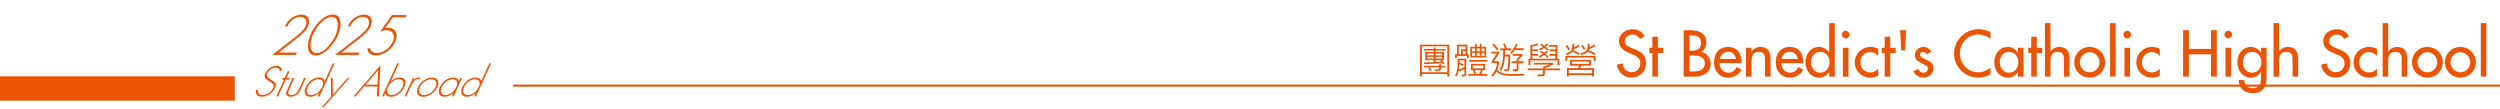 <?xml version="1.0" encoding="utf-8"?>
<!-- Generator: Adobe Illustrator 16.0.0, SVG Export Plug-In . SVG Version: 6.00 Build 0)  -->
<!DOCTYPE svg PUBLIC "-//W3C//DTD SVG 1.1//EN" "http://www.w3.org/Graphics/SVG/1.1/DTD/svg11.dtd">
<svg version="1.1" id="圖層_1" xmlns="http://www.w3.org/2000/svg" xmlns:xlink="http://www.w3.org/1999/xlink" x="0px" y="0px"
	 width="1196.25px" height="52.334px" viewBox="0 0 1196.25 52.334" enable-background="new 0 0 1196.25 52.334"
	 xml:space="preserve">
<rect x="0" y="36.5" fill="#EA5404" width="112.333" height="11.666"/>
<rect x="245.5" y="40.479" fill="#EA5404" width="950.812" height="0.998"/>
<g>
	<path fill="#EA5404" d="M133.978,34.067c-0.179-1.031-0.79-1.701-2.147-1.701c-1.549,0-3.283,1.242-3.974,2.754
		c-0.691,1.511,0.455,2.143,1.368,2.695l2.097,1.435c0.775,0.688,0.927,1.567,0.333,2.869c-1.093,2.39-4.095,4.188-6.428,4.188
		c-2.007,0-3.007-1.242-2.828-3.099l0.969-0.362c-0.087,1.529,0.551,2.601,2.291,2.601c1.895,0,4.238-1.491,5.113-3.403
		c0.743-1.626-0.605-2.313-1.569-2.926l-1.971-1.378c-0.686-0.593-0.835-1.435-0.312-2.58c0.979-2.144,3.201-3.653,5.361-3.653
		c1.453,0,2.471,0.784,2.591,2.026L133.978,34.067z"/>
	<path fill="#EA5404" d="M133.079,46.115h-0.859l3.672-8.031h-0.976l0.367-0.803h0.975l1.442-3.155h0.86l-1.442,3.155h1.549
		l-0.367,0.803h-1.549L133.079,46.115z"/>
	<path fill="#EA5404" d="M146.374,37.281l-2.422,5.297c-0.411,0.897-0.803,1.798-1.698,2.543c-0.979,0.804-2.186,1.187-3.181,1.187
		c-0.994,0-1.852-0.383-2.096-1.187c-0.214-0.745,0.216-1.646,0.627-2.543l2.422-5.297h0.86l-2.282,4.989
		c-0.778,1.703-1.286,3.232,0.836,3.232c2.123,0,3.013-1.529,3.791-3.232l2.282-4.989H146.374z"/>
	<path fill="#EA5404" d="M152.774,44.528h-0.038c-1.166,1.128-2.877,1.777-4.178,1.777c-2.678,0-3.406-2.084-2.227-4.664
		c1.181-2.582,3.745-4.553,6.402-4.553c1.356,0,2.378,0.611,2.617,1.721h0.038l3.873-8.471h0.859l-7.213,15.775h-0.86
		L152.774,44.528z M154.196,41.545c0.936-2.046,0.274-3.651-1.867-3.651c-2.025,0-4.261,1.836-5.135,3.748
		c-0.927,2.026-0.428,3.862,1.713,3.862C151.163,45.504,153.226,43.668,154.196,41.545z"/>
	<path fill="#EA5404" d="M158.29,37.281h0.898l0.11,7.993l7.039-7.993h0.88l-12.326,13.997h-0.88l4.412-5.01L158.29,37.281z"/>
	<path fill="#EA5404" d="M174.242,41.373l-4.1,4.742h-0.938l12.854-14.896l-0.789,14.896h-0.938l0.238-4.742H174.242z
		 M180.992,33.552l-6.013,6.961h5.641L180.992,33.552z"/>
	<path fill="#EA5404" d="M190.053,30.34h0.859l-3.873,8.472h0.038c1.252-1.109,2.833-1.722,4.19-1.722
		c2.638,0,3.419,1.97,2.238,4.552c-1.18,2.58-3.815,4.666-6.492,4.666c-1.301,0-2.417-0.65-2.552-1.779h-0.038l-0.726,1.588h-0.86
		L190.053,30.34z M192.647,41.642c0.883-1.933,0.317-3.748-1.729-3.748c-2.235,0-4.277,1.664-5.238,3.768
		c-0.945,2.064-0.458,3.844,1.722,3.844C189.562,45.504,191.721,43.668,192.647,41.642z"/>
	<path fill="#EA5404" d="M197.924,38.428h0.038c0.711-0.803,1.586-1.338,2.523-1.338c0.345,0,0.597,0.076,0.841,0.21l-0.809,0.766
		c-0.158-0.114-0.306-0.172-0.534-0.172c-1.931,0-2.917,2.409-3.512,3.709l-2.063,4.514h-0.86l4.04-8.834h0.86L197.924,38.428z"/>
	<path fill="#EA5404" d="M209.26,41.698c-1.198,2.619-4.153,4.607-6.755,4.607c-2.543,0-3.636-2.084-2.489-4.589
		c1.163-2.544,4.143-4.628,6.705-4.628C209.321,37.09,210.458,39.079,209.26,41.698z M200.877,41.718
		c-0.918,2.008-0.146,3.786,1.939,3.786c2.16,0,4.595-1.646,5.574-3.786c0.997-2.181,0.084-3.824-2.096-3.824
		C204.193,37.894,201.813,39.671,200.877,41.718z"/>
	<path fill="#EA5404" d="M217.088,46.115h-0.859l0.726-1.587h-0.038c-1.166,1.128-2.877,1.777-4.178,1.777
		c-2.677,0-3.405-2.084-2.225-4.664c1.18-2.582,3.743-4.553,6.4-4.553c1.357,0,2.378,0.611,2.617,1.721h0.038l0.699-1.528h0.859
		L217.088,46.115z M211.372,41.642c-0.927,2.026-0.428,3.862,1.713,3.862c2.256,0,4.319-1.836,5.289-3.959
		c0.937-2.046,0.274-3.651-1.867-3.651C214.481,37.894,212.247,39.729,211.372,41.642z"/>
	<path fill="#EA5404" d="M227.663,44.528h-0.038c-1.166,1.128-2.877,1.777-4.178,1.777c-2.677,0-3.406-2.084-2.226-4.664
		c1.18-2.582,3.744-4.553,6.401-4.553c1.357,0,2.378,0.611,2.617,1.721h0.038l3.873-8.471h0.86l-7.214,15.775h-0.859L227.663,44.528
		z M229.084,41.545c0.937-2.046,0.274-3.651-1.867-3.651c-2.025,0-4.261,1.836-5.135,3.748c-0.927,2.026-0.428,3.862,1.713,3.862
		C226.052,45.504,228.114,43.668,229.084,41.545z"/>
</g>
<g>
	<path fill="#EA5404" d="M693.464,36.644h-0.928v-1.258h-12.175v1.162h-0.918V21.375h14.021V36.644z M692.537,34.546V22.162h-12.175
		v12.384H692.537z M691.689,24.164h-4.781v0.734h4.064v3.89h-0.996c0.483,0.536,0.895,1.055,1.232,1.556l-0.665,0.41
		c-0.081-0.146-0.2-0.326-0.357-0.542c-2.786,0.232-5.708,0.396-8.767,0.49l-0.201-0.787c1.183-0.018,2.775-0.072,4.781-0.166
		v-0.961h-4.013v-3.89H686v-0.734h-4.729v-0.717H686v-0.682h0.908v0.682h4.781V24.164z M691.672,32.204h-2.168v0.717
		c0,0.367-0.135,0.635-0.401,0.805c-0.269,0.168-0.775,0.254-1.521,0.254c-0.407,0-0.73-0.016-0.971-0.045l-0.236-0.733
		c0.217,0.022,0.533,0.034,0.953,0.034c0.664,0,1.044-0.029,1.142-0.092c0.096-0.062,0.145-0.146,0.145-0.258v-0.682h-7.377v-0.717
		h7.377v-0.752h0.892v0.752h2.168L691.672,32.204L691.672,32.204z M686,26.471v-0.839h-3.11v0.839H686z M686,28.053V27.17h-3.11
		v0.883H686z M685.125,33.594l-0.698,0.394c-0.379-0.488-0.749-0.87-1.11-1.146l0.682-0.444
		C684.453,32.676,684.828,33.075,685.125,33.594z M690.063,26.471v-0.839h-3.155v0.839H690.063z M690.063,28.053V27.17h-3.155v0.883
		H690.063z M689.565,29.478l-0.437-0.463l0.322-0.228h-2.544v0.907C686.967,29.694,687.852,29.623,689.565,29.478z"/>
	<path fill="#EA5404" d="M701.572,35.315c0,0.36-0.098,0.666-0.292,0.912c-0.194,0.248-0.544,0.373-1.045,0.373h-0.682l-0.253-0.856
		h1.145c0.053,0,0.113-0.032,0.185-0.097c0.068-0.063,0.104-0.123,0.104-0.176v-2.465c-1.043,0.571-1.85,0.965-2.421,1.182
		l-0.244-0.446c-0.31,1.224-0.699,2.165-1.172,2.823l-0.708-0.412c0.845-1.434,1.269-2.941,1.269-4.526v-3.558h4.115V35.315
		L701.572,35.315z M702.77,27.799h-0.857v-1.022h-4.779v1.022h-0.874v-1.861h0.927v-4.562h4.955v4.562h0.63L702.77,27.799
		L702.77,27.799z M701.284,23.561v-1.346h-3.26v3.723h1.093v-2.377H701.284z M700.733,31.985v-3.094h-2.456v1.021
		c0.618,0.188,1.335,0.455,2.15,0.805l-0.395,0.77c-0.384-0.188-0.97-0.42-1.757-0.699c-0.021,1.078-0.075,1.938-0.157,2.578
		C698.959,33.005,699.83,32.545,700.733,31.985z M701.266,25.938v-1.573h-1.302v1.573H701.266z M711.615,36.226h-8.968v-0.84h2.735
		c-0.104-0.535-0.326-1.162-0.664-1.88h-0.893v-2.954h6.8v2.954h-1.058c-0.291,0.759-0.548,1.386-0.769,1.88h2.813v0.84H711.615z
		 M711.51,29.513h-8.486V28.69h8.486V29.513z M711.116,27.493h-7.542v-5.086h2.255v-1.468h0.786v1.468h1.486v-1.468h0.795v1.468
		h2.22V27.493z M705.829,24.557v-1.354h-1.469v1.354H705.829z M705.829,26.742v-1.434h-1.469v1.434H705.829z M709.735,32.702v-1.346
		h-4.999v1.346H709.735z M708.591,33.506h-2.919l0.664,1.88h1.503C708.159,34.698,708.41,34.071,708.591,33.506z M708.101,24.557
		v-1.354h-1.486v1.354H708.101z M708.101,26.742v-1.434h-1.486v1.434H708.101z M710.303,24.557v-1.354h-1.407v1.354H710.303z
		 M710.303,26.742v-1.434h-1.407v1.434H710.303z"/>
	<path fill="#EA5404" d="M729.302,35.315l-0.323,0.953c-1.118,0.017-2.243,0.024-3.373,0.024c-2.086,0-3.576-0.021-4.471-0.062
		c-0.896-0.041-1.796-0.217-2.705-0.528s-1.685-0.794-2.325-1.446c-0.507,0.887-1.133,1.676-1.879,2.369l-0.699-0.542
		c1.614-1.562,2.581-3.524,2.901-5.892h-2.63v-0.873c0.779-1.055,1.571-2.295,2.377-3.723h-2.597v-0.874h3.688v0.874
		c-0.915,1.533-1.708,2.773-2.378,3.723h2.447v0.875c-0.188,1.229-0.473,2.32-0.856,3.277c0.623,0.646,1.369,1.129,2.237,1.449
		c0.867,0.321,2.067,0.48,3.601,0.48C725.203,35.403,727.53,35.374,729.302,35.315z M716.961,23.561l-0.733,0.568
		c-0.63-1.008-1.35-1.92-2.159-2.735l0.673-0.542C715.574,21.603,716.314,22.506,716.961,23.561z M723.105,24.076h-2.938
		c0.019,0.513,0,1.197-0.053,2.054h2.562c-0.013,1.645-0.078,3.202-0.2,4.676c-0.123,1.476-0.241,2.322-0.354,2.543
		c-0.112,0.223-0.313,0.414-0.603,0.573c-0.289,0.16-0.823,0.22-1.604,0.179l-0.278-0.936c0.231,0.035,0.472,0.053,0.717,0.053
		c0.373,0,0.623-0.035,0.751-0.109c0.129-0.071,0.228-0.185,0.298-0.336c0.069-0.15,0.154-0.959,0.253-2.42
		c0.1-1.463,0.151-2.57,0.157-3.321h-1.713c-0.157,3.059-0.795,5.378-1.914,6.957l-0.751-0.533c1.315-1.824,1.931-4.95,1.844-9.378
		h-1.381v-0.918h2.167c-0.116-0.594-0.398-1.279-0.848-2.054l0.848-0.306c0.443,0.886,0.746,1.672,0.909,2.36h2.133L723.105,24.076
		L723.105,24.076z M729.1,23.971h-4.335c-0.524,0.781-1.008,1.381-1.45,1.8l-0.639-0.585c1.188-1.224,2.095-2.668,2.719-4.335
		l0.769,0.341c-0.268,0.693-0.559,1.32-0.874,1.879h3.812L729.1,23.971L729.1,23.971z M729.084,30.211h-2.455v2.71
		c0,0.426-0.126,0.73-0.376,0.918c-0.251,0.188-0.718,0.279-1.398,0.279c-0.222,0-0.507-0.006-0.856-0.018l-0.279-0.918l1.661-0.019
		c0.068,0,0.145-0.045,0.223-0.136c0.079-0.09,0.118-0.176,0.118-0.258v-2.562h-2.456v-0.874h2.456v-1.021
		c0.554-0.529,1.078-1.072,1.572-1.625h-3.47v-0.856h4.632v0.856c-0.764,0.828-1.371,1.459-1.825,1.896v0.751h2.455L729.084,30.211
		L729.084,30.211z"/>
	<path fill="#EA5404" d="M746.535,33.61h-7.306v1.793c0,0.344-0.109,0.607-0.328,0.795c-0.219,0.187-0.479,0.279-0.782,0.279
		l-2.124,0.018l-0.306-0.893c0.344,0.019,0.688,0.026,1.031,0.026c0.81,0,1.281-0.035,1.416-0.104
		c0.134-0.069,0.201-0.213,0.201-0.428V33.61h-7.343v-0.838h7.343v-0.717c1.13-0.396,2.098-0.785,2.9-1.162h-7.202v-0.841h9.116
		v0.841c-1.218,0.616-2.525,1.19-3.924,1.722v0.157h7.306L746.535,33.61L746.535,33.61z M746.16,31.199h-0.936v-2.255H732.29v2.255
		h-0.899v-3.095h0.935l-0.068-6.451c1.171-0.14,2.286-0.425,3.347-0.856l0.411,0.717c-0.815,0.367-1.771,0.647-2.866,0.839v1.276
		h2.884v0.821h-2.866l0.018,1.381h2.832v0.839h-2.797l0.018,1.434h10.979l0.018-1.434H741.4v-0.839h2.85l0.019-1.381h-2.867V23.63
		h2.901l0.035-1.293h-3.095v-0.822h4.003l-0.156,6.589h1.074v3.095H746.16z M741.091,27.101l-0.586,0.576
		c-0.163-0.162-0.688-0.6-1.573-1.311c-0.893,0.611-1.613,1.033-2.167,1.267l-0.446-0.733c0.32-0.129,0.971-0.483,1.949-1.066
		c-0.204-0.186-0.457-0.378-0.761-0.577c-0.304-0.198-0.521-0.347-0.655-0.446l0.533-0.559c0.867,0.6,1.384,0.964,1.547,1.092
		c0.664-0.519,1.052-0.862,1.163-1.031l0.673,0.463c-0.105,0.151-0.498,0.521-1.18,1.11
		C739.844,26.066,740.344,26.471,741.091,27.101z M741.039,23.683l-0.586,0.516c-0.448-0.431-0.955-0.842-1.521-1.232
		c-0.588,0.402-1.271,0.784-2.045,1.145l-0.395-0.717c0.53-0.227,1.122-0.55,1.774-0.97c-0.414-0.367-0.845-0.693-1.293-0.979
		l0.594-0.524c0.711,0.519,1.165,0.859,1.363,1.022c0.542-0.431,0.959-0.83,1.25-1.197l0.682,0.358
		c-0.228,0.332-0.658,0.787-1.293,1.363C739.785,22.59,740.274,22.995,741.039,23.683z"/>
	<path fill="#EA5404" d="M763.507,29.163h-0.952v-1.635h-12.639v1.607h-0.892v-2.447h14.481L763.507,29.163L763.507,29.163z
		 M751.28,23.63l-0.787,0.428c-0.441-0.792-0.902-1.454-1.381-1.984l0.752-0.507C750.522,22.383,750.994,23.071,751.28,23.63z
		 M755.947,22.145c-0.799,0.524-1.789,1.014-2.972,1.468l-0.104,0.376c1.24,0.594,2.202,1.095,2.885,1.503l-0.524,0.769
		c-0.524-0.367-1.442-0.885-2.753-1.556c-0.752,0.816-1.652,1.364-2.701,1.643l-0.542-0.751c0.84-0.21,1.517-0.519,2.028-0.926
		c0.512-0.407,0.828-0.917,0.948-1.525c0.118-0.608,0.179-1.344,0.179-2.207h0.874c-0.023,0.746-0.052,1.296-0.087,1.652
		c0.646-0.228,1.387-0.597,2.22-1.11L755.947,22.145z M762.756,36.583h-0.937V35.91h-11.151v0.655h-0.909v-3.95h5.313
		c0.244-0.468,0.416-0.865,0.517-1.197h-4.361v-2.813h10.06v2.813h-4.657c-0.21,0.483-0.389,0.882-0.533,1.197h6.66L762.756,36.583
		L762.756,36.583z M761.82,35.063V33.49h-11.152v1.573H761.82z M760.351,30.569V29.46h-8.197v1.109H760.351z M763.471,25.579
		l-0.489,0.804c-1.171-0.705-2.249-1.241-3.232-1.608c-0.74,0.682-1.77,1.2-3.086,1.556l-0.516-0.787
		c1.434-0.35,2.401-0.809,2.905-1.376c0.504-0.568,0.735-1.645,0.694-3.229h0.893c0,0.431-0.029,0.993-0.088,1.687
		c0.892-0.384,1.661-0.818,2.308-1.302l0.552,0.673c-0.787,0.553-1.796,1.081-3.024,1.582c-0.041,0.164-0.099,0.324-0.175,0.481
		C761.196,24.438,762.283,24.944,763.471,25.579z M758.621,23.481l-0.813,0.376c-0.233-0.507-0.645-1.15-1.232-1.932l0.734-0.445
		C757.858,22.104,758.295,22.771,758.621,23.481z"/>
	<path fill="#EA5404" d="M784.744,18.652c-0.826-1.386-1.888-2.094-3.568-2.094c-1.771,0-3.717,1.209-3.717,3.156
		c0,1.74,1.711,2.655,3.098,3.186l1.593,0.62c3.156,1.239,5.517,2.979,5.517,6.696c0,4.04-3.127,6.932-7.108,6.932
		c-3.599,0-6.4-2.654-6.872-6.225l2.802-0.59c-0.028,2.448,1.917,4.218,4.307,4.218s4.101-2.005,4.101-4.335
		c0-2.39-1.918-3.422-3.835-4.218l-1.533-0.649c-2.537-1.091-4.838-2.537-4.838-5.634c0-3.598,3.187-5.751,6.549-5.751
		c2.479,0,4.513,1.209,5.722,3.363L784.744,18.652z"/>
	<path fill="#EA5404" d="M793.301,36.674h-2.655V25.348H789.2V22.87h1.445v-5.28h2.655v5.28h2.595v2.478h-2.595V36.674z"/>
	<path fill="#EA5404" d="M805.631,14.435h2.714c4.188,0,8.141,1.091,8.141,6.105c0,1.622-0.885,3.51-2.39,4.218v0.059
		c2.625,0.472,4.454,3.038,4.454,5.633c0,4.453-3.806,6.224-7.729,6.224h-5.19V14.435L805.631,14.435z M808.403,24.286h0.708
		c2.625,0,4.778-0.531,4.778-3.716c0-3.126-2.124-3.657-4.72-3.657h-0.768L808.403,24.286L808.403,24.286z M808.403,34.196h2.124
		c2.565,0,5.25-0.768,5.25-3.924c0-3.125-3.186-3.774-5.663-3.774h-1.711V34.196z"/>
	<path fill="#EA5404" d="M822.8,30.215c0.028,2.359,1.622,4.571,4.157,4.571c2.035,0,3.127-1.032,4.131-2.684l2.24,1.268
		c-1.298,2.39-3.717,3.775-6.399,3.775c-4.218,0-6.784-3.187-6.784-7.256c0-4.248,2.271-7.434,6.727-7.434
		c4.395,0,6.459,3.245,6.459,7.345v0.413L822.8,30.215L822.8,30.215z M830.675,28.209c-0.324-2.065-1.683-3.451-3.806-3.451
		c-2.064,0-3.599,1.475-3.923,3.451H830.675z"/>
	<path fill="#EA5404" d="M838.109,24.728h0.059c0.826-1.475,2.479-2.271,4.159-2.271c3.895,0,4.896,2.625,4.896,5.987v8.229h-2.655
		v-7.902c0-2.36-0.324-3.954-3.038-3.954c-3.421,0-3.421,3.008-3.421,5.515v6.342h-2.654V22.87h2.654V24.728L838.109,24.728z"/>
	<path fill="#EA5404" d="M852.329,30.215c0.029,2.359,1.622,4.571,4.158,4.571c2.035,0,3.127-1.032,4.13-2.684l2.241,1.268
		c-1.298,2.39-3.717,3.775-6.399,3.775c-4.219,0-6.784-3.187-6.784-7.256c0-4.248,2.271-7.434,6.726-7.434
		c4.396,0,6.459,3.245,6.459,7.345v0.413L852.329,30.215L852.329,30.215z M860.204,28.209c-0.323-2.065-1.682-3.451-3.805-3.451
		c-2.065,0-3.599,1.475-3.923,3.451H860.204z"/>
	<path fill="#EA5404" d="M875.277,34.521h-0.059c-1.063,1.563-2.743,2.625-4.689,2.625c-4.247,0-6.607-3.51-6.607-7.461
		c0-3.775,2.509-7.228,6.489-7.228c2.064,0,3.718,1.062,4.809,2.714h0.059V11.072h2.655v25.602h-2.655L875.277,34.521
		L875.277,34.521z M875.426,29.771c0-2.684-1.623-4.955-4.483-4.955c-2.743,0-4.365,2.389-4.365,4.955
		c0,2.597,1.563,5.016,4.365,5.016C873.834,34.786,875.426,32.485,875.426,29.771z"/>
	<path fill="#EA5404" d="M884.983,16.558c0,1.003-0.825,1.799-1.828,1.799s-1.829-0.796-1.829-1.799
		c0-1.032,0.826-1.858,1.829-1.858S884.983,15.526,884.983,16.558z M884.482,36.674h-2.654V22.87h2.654V36.674z"/>
	<path fill="#EA5404" d="M898.729,26.793c-1.062-1.209-2.359-1.858-3.952-1.858c-2.596,0-4.601,2.3-4.601,4.837
		c0,2.832,1.976,4.896,4.776,4.896c1.534,0,2.773-0.708,3.775-1.828v3.392c-1.209,0.648-2.418,0.914-3.805,0.914
		c-4.07,0-7.403-3.125-7.403-7.256c0-4.275,3.304-7.433,7.551-7.433c1.239,0,2.597,0.295,3.657,0.915L898.729,26.793L898.729,26.793
		z"/>
	<path fill="#EA5404" d="M904.484,36.674h-2.655V25.348h-1.444V22.87h1.444v-5.28h2.655v5.28h2.595v2.478h-2.595V36.674z"/>
	<path fill="#EA5404" d="M912.094,14.435l-0.53,9.674h-1.829l-0.531-9.674H912.094z"/>
	<path fill="#EA5404" d="M921.947,26.026c-0.324-0.678-1.003-1.209-1.77-1.209c-0.737,0-1.445,0.59-1.445,1.356
		c0,1.209,1.593,1.741,3.215,2.479c1.622,0.736,3.187,1.74,3.187,3.923c0,2.625-2.184,4.571-4.749,4.571
		c-2.006,0-4.041-1.15-4.778-3.098l2.271-1.031c0.562,1.031,1.238,1.77,2.508,1.77c1.121,0,2.094-0.768,2.094-1.946
		c0-0.737-0.354-1.092-0.973-1.505l-2.597-1.386c-1.534-0.826-2.653-1.593-2.653-3.481c0-2.241,1.828-4.011,4.069-4.011
		c1.682,0,3.038,0.915,3.775,2.419L921.947,26.026z"/>
	<path fill="#EA5404" d="M952.447,18.682c-1.593-1.416-3.774-2.183-5.869-2.183c-4.984,0-8.789,4.159-8.789,9.084
		c0,4.867,3.774,9.025,8.729,9.025c2.183,0,4.276-0.825,5.929-2.301v3.273c-1.711,1.003-3.894,1.563-5.84,1.563
		c-6.342,0-11.592-5.043-11.592-11.474c0-6.577,5.279-11.709,11.828-11.709c1.945,0,3.923,0.472,5.604,1.504V18.682z"/>
	<path fill="#EA5404" d="M968.26,36.674h-2.655v-2.153h-0.06c-1.062,1.563-2.714,2.625-4.688,2.625c-4.218,0-6.607-3.51-6.607-7.461
		c0-3.775,2.509-7.228,6.52-7.228c2.035,0,3.688,1.062,4.778,2.714h0.059V22.87h2.655L968.26,36.674L968.26,36.674z M965.752,29.771
		c0-2.684-1.623-4.955-4.482-4.955c-2.743,0-4.365,2.389-4.365,4.955c0,2.597,1.563,5.016,4.365,5.016
		C964.16,34.786,965.752,32.485,965.752,29.771z"/>
	<path fill="#EA5404" d="M974.604,36.674h-2.655V25.348h-1.445V22.87h1.445v-5.28h2.655v5.28h2.595v2.478h-2.595V36.674z"/>
	<path fill="#EA5404" d="M981.152,11.072v13.656h0.059c0.826-1.475,2.479-2.271,4.159-2.271c3.895,0,4.896,2.625,4.896,5.987v8.229
		h-2.655v-7.902c0-2.36-0.324-3.954-3.038-3.954c-3.421,0-3.421,3.008-3.421,5.515v6.342h-2.654V11.072H981.152z"/>
	<path fill="#EA5404" d="M1007.289,29.802c0,4.158-3.246,7.344-7.375,7.344c-4.13,0-7.373-3.186-7.373-7.344
		c0-4.159,3.243-7.345,7.373-7.345C1004.043,22.457,1007.289,25.643,1007.289,29.802z M995.194,29.802
		c0,2.596,2.095,4.809,4.72,4.809s4.72-2.213,4.72-4.809c0-2.625-2.095-4.808-4.72-4.808S995.194,27.176,995.194,29.802z"/>
	<path fill="#EA5404" d="M1012.334,36.674h-2.655V11.072h2.655V36.674z"/>
	<path fill="#EA5404" d="M1019.707,16.558c0,1.003-0.824,1.799-1.828,1.799c-1.002,0-1.828-0.796-1.828-1.799
		c0-1.032,0.826-1.858,1.828-1.858C1018.883,14.7,1019.707,15.526,1019.707,16.558z M1019.207,36.674h-2.654V22.87h2.654V36.674z"/>
	<path fill="#EA5404" d="M1033.453,26.793c-1.062-1.209-2.358-1.858-3.951-1.858c-2.597,0-4.602,2.3-4.602,4.837
		c0,2.832,1.977,4.896,4.777,4.896c1.534,0,2.772-0.708,3.774-1.828v3.392c-1.209,0.648-2.418,0.914-3.805,0.914
		c-4.07,0-7.403-3.125-7.403-7.256c0-4.275,3.305-7.433,7.551-7.433c1.239,0,2.597,0.295,3.657,0.915L1033.453,26.793
		L1033.453,26.793z"/>
	<path fill="#EA5404" d="M1057.967,23.401v-8.966h2.771v22.239h-2.771V25.997h-10.59v10.677h-2.771V14.435h2.771v8.966H1057.967z"/>
	<path fill="#EA5404" d="M1068.056,16.558c0,1.003-0.825,1.799-1.828,1.799s-1.829-0.796-1.829-1.799
		c0-1.032,0.826-1.858,1.829-1.858S1068.056,15.526,1068.056,16.558z M1067.555,36.674h-2.654V22.87h2.654V36.674z"/>
	<path fill="#EA5404" d="M1084.576,36.408c0,4.749-1.356,8.17-6.726,8.17c-3.834,0-6.606-2.359-6.666-6.253h2.655
		c0,2.478,1.71,3.894,4.129,3.894c3.273,0,3.952-2.241,3.952-5.073v-2.625h-0.06c-1.062,1.563-2.742,2.625-4.688,2.625
		c-4.248,0-6.607-3.51-6.607-7.461c0-3.775,2.507-7.228,6.489-7.228c2.064,0,3.716,1.062,4.808,2.772h0.06V22.87h2.654V36.408
		L1084.576,36.408z M1082.068,29.771c0-2.684-1.622-4.955-4.482-4.955c-2.742,0-4.365,2.389-4.365,4.955
		c0,2.597,1.563,5.016,4.365,5.016C1080.475,34.786,1082.068,32.485,1082.068,29.771z"/>
	<path fill="#EA5404" d="M1090.536,11.072v13.656h0.06c0.826-1.475,2.478-2.271,4.159-2.271c3.894,0,4.896,2.625,4.896,5.987v8.229
		h-2.655v-7.902c0-2.36-0.323-3.954-3.038-3.954c-3.421,0-3.421,3.008-3.421,5.515v6.342h-2.653V11.072H1090.536z"/>
	<path fill="#EA5404" d="M1121.717,18.652c-0.826-1.386-1.889-2.094-3.569-2.094c-1.771,0-3.716,1.209-3.716,3.156
		c0,1.74,1.71,2.655,3.097,3.186l1.593,0.62c3.156,1.239,5.517,2.979,5.517,6.696c0,4.04-3.127,6.932-7.108,6.932
		c-3.599,0-6.399-2.654-6.872-6.225l2.803-0.59c-0.029,2.448,1.917,4.218,4.306,4.218c2.39,0,4.101-2.005,4.101-4.335
		c0-2.39-1.918-3.422-3.835-4.218l-1.532-0.649c-2.537-1.091-4.839-2.537-4.839-5.634c0-3.598,3.187-5.751,6.55-5.751
		c2.478,0,4.513,1.209,5.722,3.363L1121.717,18.652z"/>
	<path fill="#EA5404" d="M1137.38,26.793c-1.063-1.209-2.359-1.858-3.952-1.858c-2.596,0-4.602,2.3-4.602,4.837
		c0,2.832,1.977,4.896,4.777,4.896c1.534,0,2.773-0.708,3.775-1.828v3.392c-1.209,0.648-2.418,0.914-3.806,0.914
		c-4.069,0-7.402-3.125-7.402-7.256c0-4.275,3.304-7.433,7.551-7.433c1.239,0,2.596,0.295,3.657,0.915L1137.38,26.793
		L1137.38,26.793z"/>
	<path fill="#EA5404" d="M1142.75,11.072v13.656h0.06c0.826-1.475,2.478-2.271,4.159-2.271c3.894,0,4.896,2.625,4.896,5.987v8.229
		h-2.655v-7.902c0-2.36-0.323-3.954-3.037-3.954c-3.422,0-3.422,3.008-3.422,5.515v6.342h-2.653V11.072H1142.75z"/>
	<path fill="#EA5404" d="M1168.885,29.802c0,4.158-3.245,7.344-7.374,7.344c-4.13,0-7.374-3.186-7.374-7.344
		c0-4.159,3.244-7.345,7.374-7.345C1165.64,22.457,1168.885,25.643,1168.885,29.802z M1156.793,29.802
		c0,2.596,2.095,4.809,4.72,4.809s4.719-2.213,4.719-4.809c0-2.625-2.094-4.808-4.719-4.808S1156.793,27.176,1156.793,29.802z"/>
	<path fill="#EA5404" d="M1184.668,29.802c0,4.158-3.245,7.344-7.375,7.344s-7.373-3.186-7.373-7.344
		c0-4.159,3.243-7.345,7.373-7.345S1184.668,25.643,1184.668,29.802z M1172.574,29.802c0,2.596,2.096,4.809,4.721,4.809
		s4.719-2.213,4.719-4.809c0-2.625-2.094-4.808-4.719-4.808S1172.574,27.176,1172.574,29.802z"/>
	<path fill="#EA5404" d="M1189.714,36.674h-2.655V11.072h2.655V36.674z"/>
</g>
<g>
	<path fill="#EA5404" d="M142.039,25.14l-0.476,1.139h-11.261l10.071-7.818c2.046-1.594,4.941-3.77,5.871-5.997
		c1.036-2.479-0.134-4.376-2.482-4.376c-2.494,0-5.175,1.898-6.191,4.504h-1.162c0.618-1.366,1.299-2.53,2.649-3.618
		c1.583-1.24,3.606-2.025,5.181-2.025c3.026,0,4.468,2.404,3.136,5.592c-1.067,2.555-3.798,4.63-6.123,6.426l-7.882,6.174H142.039z"
		/>
	<path fill="#EA5404" d="M161.824,16.613c-1.648,3.946-6.129,9.918-10.778,9.918s-4.14-5.972-2.491-9.918
		c1.67-3.998,6.144-9.666,10.672-9.666S163.494,12.616,161.824,16.613z M160.662,16.613c1.258-3.011,1.987-8.526-1.911-8.526
		s-7.776,5.516-9.034,8.526c-1.438,3.44-2.094,8.779,1.805,8.779S159.225,20.054,160.662,16.613z"/>
	<path fill="#EA5404" d="M172.066,25.14l-0.477,1.139h-11.261L170.4,18.46c2.045-1.594,4.94-3.77,5.871-5.997
		c1.035-2.479-0.135-4.376-2.482-4.376c-2.494,0-5.176,1.898-6.191,4.504h-1.162c0.617-1.366,1.299-2.53,2.648-3.618
		c1.584-1.24,3.606-2.025,5.181-2.025c3.026,0,4.468,2.404,3.136,5.592c-1.066,2.555-3.797,4.63-6.122,6.426l-7.882,6.174H172.066z"
		/>
	<path fill="#EA5404" d="M187.922,8.34l-3.682,5.161c0.523-0.152,1.004-0.202,1.465-0.202c3.512,0,4.994,2.884,3.482,6.503
		c-1.627,3.896-5.717,6.729-9.398,6.729c-2.203,0-3.74-1.189-4.078-3.163l1.256-0.455c0.32,1.492,1.604,2.479,3.322,2.479
		c3.051,0,6.404-2.403,7.746-5.616c1.27-3.036-0.215-5.34-3.096-5.34c-1.066,0-2.016,0.305-3.145,0.861l5.754-8.097h6.951
		l-0.477,1.139H187.922z"/>
</g>
</svg>
